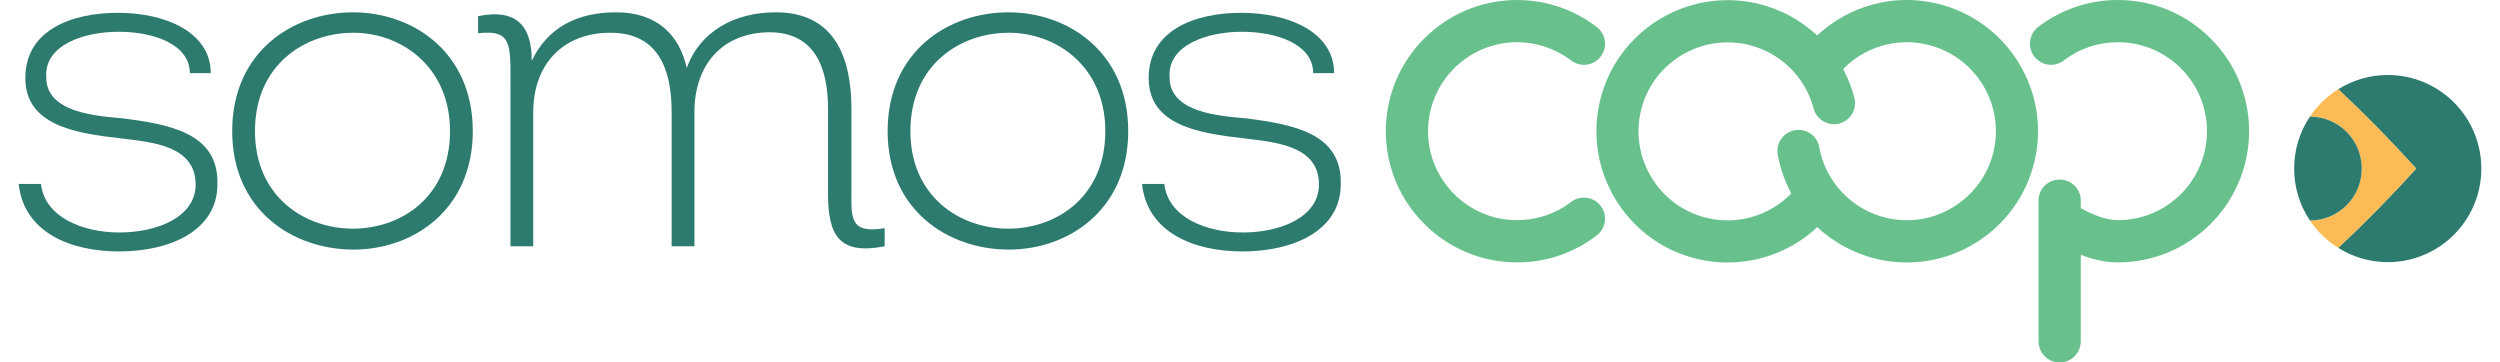 <?xml version="1.0" encoding="UTF-8"?>
<!DOCTYPE svg PUBLIC "-//W3C//DTD SVG 1.1//EN" "http://www.w3.org/Graphics/SVG/1.1/DTD/svg11.dtd">
<!-- Creator: CorelDRAW 2021 (64-Bit) -->
<svg xmlns="http://www.w3.org/2000/svg" xml:space="preserve" width="200px" height="29px" version="1.1" style="shape-rendering:geometricPrecision; text-rendering:geometricPrecision; image-rendering:optimizeQuality; fill-rule:evenodd; clip-rule:evenodd"
viewBox="0 0 200 29.44"
 xmlns:xlink="http://www.w3.org/1999/xlink"
 xmlns:xodm="http://www.corel.com/coreldraw/odm/2003">
 <defs>
  <style type="text/css">
   <![CDATA[
    .fil2 {fill:#FCBB55;fill-rule:nonzero}
    .fil0 {fill:#68C18D;fill-rule:nonzero}
    .fil1 {fill:#2D7B6F;fill-rule:nonzero}
   ]]>
  </style>
 </defs>
 <g id="Camada_x0020_1">
  <g id="_2452780462944">
   <path class="fil0" d="M121.69 21.31c-5.88,0 -10.66,-4.78 -10.66,-10.65l0 -0.01c0,-5.87 4.78,-10.65 10.66,-10.65l0 0 0.01 0 0 0c2.36,0.01 4.59,0.76 6.46,2.19 0.75,0.58 0.9,1.65 0.32,2.4 -0.57,0.76 -1.65,0.9 -2.4,0.32 -0.21,-0.16 -0.44,-0.31 -0.66,-0.45 -0.02,-0.01 -0.03,-0.02 -0.05,-0.02 -1.11,-0.66 -2.37,-1.01 -3.67,-1.01l-0.01 0 0 0 0 0c-3.99,0 -7.23,3.24 -7.23,7.23 0,3.98 3.24,7.22 7.23,7.22 0,0 0,0 0,0 0,0 0,0 0.01,0 1.3,0 2.56,-0.35 3.67,-1 0.02,-0.01 0.03,-0.02 0.05,-0.03 0.22,-0.14 0.45,-0.29 0.66,-0.45 0.75,-0.58 1.83,-0.43 2.4,0.32 0.58,0.75 0.43,1.82 -0.32,2.4 -1.87,1.43 -4.1,2.19 -6.46,2.19 0,0 0,0 0,0l-0.01 0 0 0zm45.78 6.41l0 0 0 -7.03c0.94,0.37 1.95,0.62 3.02,0.62 5.87,0 10.65,-4.78 10.65,-10.66 0,-5.87 -4.78,-10.65 -10.65,-10.65 -2.36,0 -4.61,0.76 -6.48,2.19 -0.75,0.58 -0.89,1.65 -0.31,2.4 0.57,0.76 1.65,0.9 2.4,0.32 1.26,-0.97 2.78,-1.48 4.39,-1.48 3.99,0 7.23,3.24 7.23,7.22 0,3.99 -3.24,7.23 -7.23,7.23 -1,0 -2.03,-0.43 -3.02,-0.98l0 -0.61c0,-0.95 -0.77,-1.71 -1.72,-1.71 -0.94,0 -1.71,0.76 -1.71,1.71l0 11.43c0,0.95 0.77,1.72 1.71,1.72 0.95,0 1.72,-0.77 1.72,-1.72zm-21.4 -9.27l0 0c1.34,1.24 3,2.15 4.86,2.59 5.72,1.33 11.46,-2.25 12.79,-7.97 1.34,-5.71 -2.24,-11.45 -7.96,-12.79 -3.49,-0.82 -7.11,0.18 -9.7,2.6 -1.34,-1.25 -3,-2.16 -4.85,-2.59 -5.72,-1.33 -11.47,2.23 -12.8,7.96 -1.33,5.72 2.24,11.46 7.96,12.79 0.8,0.19 1.61,0.28 2.42,0.28 2.69,0 5.3,-1.02 7.28,-2.87zm-5.64 -14.82l0 0c2.61,0.61 4.66,2.59 5.34,5.18 0.24,0.91 1.19,1.46 2.1,1.22 0.91,-0.25 1.46,-1.18 1.21,-2.1 -0.21,-0.82 -0.52,-1.6 -0.91,-2.32 1.76,-1.81 4.34,-2.57 6.81,-1.99 3.89,0.9 6.31,4.8 5.41,8.67 -0.91,3.89 -4.81,6.31 -8.68,5.41 -2.82,-0.66 -4.96,-2.91 -5.48,-5.74 -0.16,-0.94 -1.06,-1.56 -1.99,-1.38 -0.93,0.16 -1.55,1.06 -1.38,1.99 0.21,1.12 0.58,2.18 1.1,3.14 -1.75,1.8 -4.33,2.58 -6.81,2 -3.89,-0.91 -6.31,-4.8 -5.41,-8.69 0.78,-3.33 3.76,-5.58 7.05,-5.58 0.54,0 1.09,0.06 1.64,0.19z"/>
   <g>
    <g>
     <path class="fil1" d="M1.81 14.94c0.31,2.7 3.37,3.94 6.38,3.94 3.05,0 6.18,-1.24 6.18,-3.9 0,-3.21 -3.67,-3.44 -6.14,-3.75 -3.71,-0.42 -7.69,-1.08 -7.69,-4.9 0,-3.86 3.71,-5.29 7.53,-5.29 3.86,0 7.53,1.58 7.53,4.9l-1.7 0c0,-2.32 -2.89,-3.36 -5.79,-3.36 -2.82,0 -6.06,1.08 -5.87,3.71 0,2.86 4.06,3.13 6.22,3.32 3.82,0.5 7.8,1.2 7.68,5.37 0,3.71 -3.78,5.44 -7.99,5.44 -3.94,0 -7.73,-1.54 -8.15,-5.48l1.81 0z"/>
    </g>
    <g>
     <path class="fil1" d="M27.19 20.27c-4.91,0 -9.85,-3.17 -9.85,-9.62 0,-6.45 4.91,-9.65 9.81,-9.65 4.87,0 9.73,3.24 9.73,9.65 0,6.37 -4.82,9.62 -9.69,9.62zm0.04 -1.7l0 0c3.94,-0.04 7.8,-2.66 7.8,-7.92 0,-5.25 -3.98,-7.99 -7.84,-7.99 -3.98,0 -8,2.62 -8,7.99 0,5.33 4.06,7.96 8.04,7.92z"/>
    </g>
    <g>
     <path class="fil1" d="M37.31 1.31c3.28,-0.66 4.36,0.96 4.36,3.63 1.24,-2.63 3.6,-3.94 6.84,-3.94 3.36,0 5.14,1.85 5.75,4.52 1.05,-2.94 3.83,-4.52 7.23,-4.52 4.78,0 6.14,3.67 6.14,7.84l0 6.6c0,2.16 -0.2,3.59 2.7,3.09l0 1.47c-3.71,0.73 -4.6,-0.89 -4.6,-4.29l0 -6.87c0,-3.36 -1.08,-6.22 -4.78,-6.22 -3.83,0.04 -6.07,2.66 -6.07,6.49l0 10.89 -1.85 0 0 -10.89c0,-3.55 -1.12,-6.45 -4.98,-6.45 -3.87,0 -6.26,2.59 -6.26,6.45l0 10.89 -1.85 0 0 -13.02c0,-3.39 0.15,-4.59 -2.63,-4.28l0 -1.39z"/>
    </g>
    <g>
     <path class="fil1" d="M80.41 20.27c-4.9,0 -9.84,-3.17 -9.84,-9.62 0,-6.45 4.9,-9.65 9.8,-9.65 4.87,0 9.74,3.24 9.74,9.65 0,6.37 -4.83,9.62 -9.7,9.62zm0.04 -1.7l0 0c3.94,-0.04 7.8,-2.66 7.8,-7.92 0,-5.25 -3.97,-7.99 -7.84,-7.99 -3.97,0 -7.99,2.62 -7.99,7.99 0,5.33 4.05,7.96 8.03,7.92z"/>
    </g>
    <g>
     <path class="fil1" d="M93.04 14.94c0.31,2.7 3.36,3.94 6.38,3.94 3.05,0 6.18,-1.24 6.18,-3.9 0,-3.21 -3.67,-3.44 -6.14,-3.75 -3.71,-0.42 -7.69,-1.08 -7.69,-4.9 0,-3.86 3.71,-5.29 7.53,-5.29 3.86,0 7.53,1.58 7.53,4.9l-1.7 0c0,-2.32 -2.89,-3.36 -5.79,-3.36 -2.82,0 -6.06,1.08 -5.87,3.71 0,2.86 4.05,3.13 6.22,3.32 3.82,0.5 7.8,1.2 7.68,5.37 0,3.71 -3.78,5.44 -7.99,5.44 -3.94,0 -7.73,-1.54 -8.15,-5.48l1.81 0z"/>
    </g>
   </g>
   <g>
    <path class="fil1" d="M192.4 6.09c-1.48,0 -2.85,0.43 -4.02,1.16 2.14,2 4.25,4.15 6.33,6.44 -2.08,2.29 -4.19,4.44 -6.33,6.44 1.17,0.73 2.54,1.16 4.02,1.16 4.2,0 7.6,-3.4 7.6,-7.6 0,-4.2 -3.4,-7.6 -7.6,-7.6z"/>
    <path class="fil2" d="M194.71 13.69c-2.08,-2.29 -4.19,-4.44 -6.33,-6.44 -0.92,0.57 -1.7,1.33 -2.3,2.22 2.33,0.01 4.21,1.89 4.21,4.22 0,2.33 -1.88,4.21 -4.21,4.22 0.6,0.89 1.38,1.65 2.3,2.22 2.14,-2 4.25,-4.15 6.33,-6.44z"/>
    <path class="fil1" d="M186.08 17.91c2.33,-0.01 4.21,-1.89 4.21,-4.22 0,-2.33 -1.88,-4.21 -4.21,-4.22 -0.81,1.21 -1.28,2.66 -1.28,4.22 0,1.56 0.47,3.01 1.28,4.22z"/>
   </g>
  </g>
 </g>
</svg>
